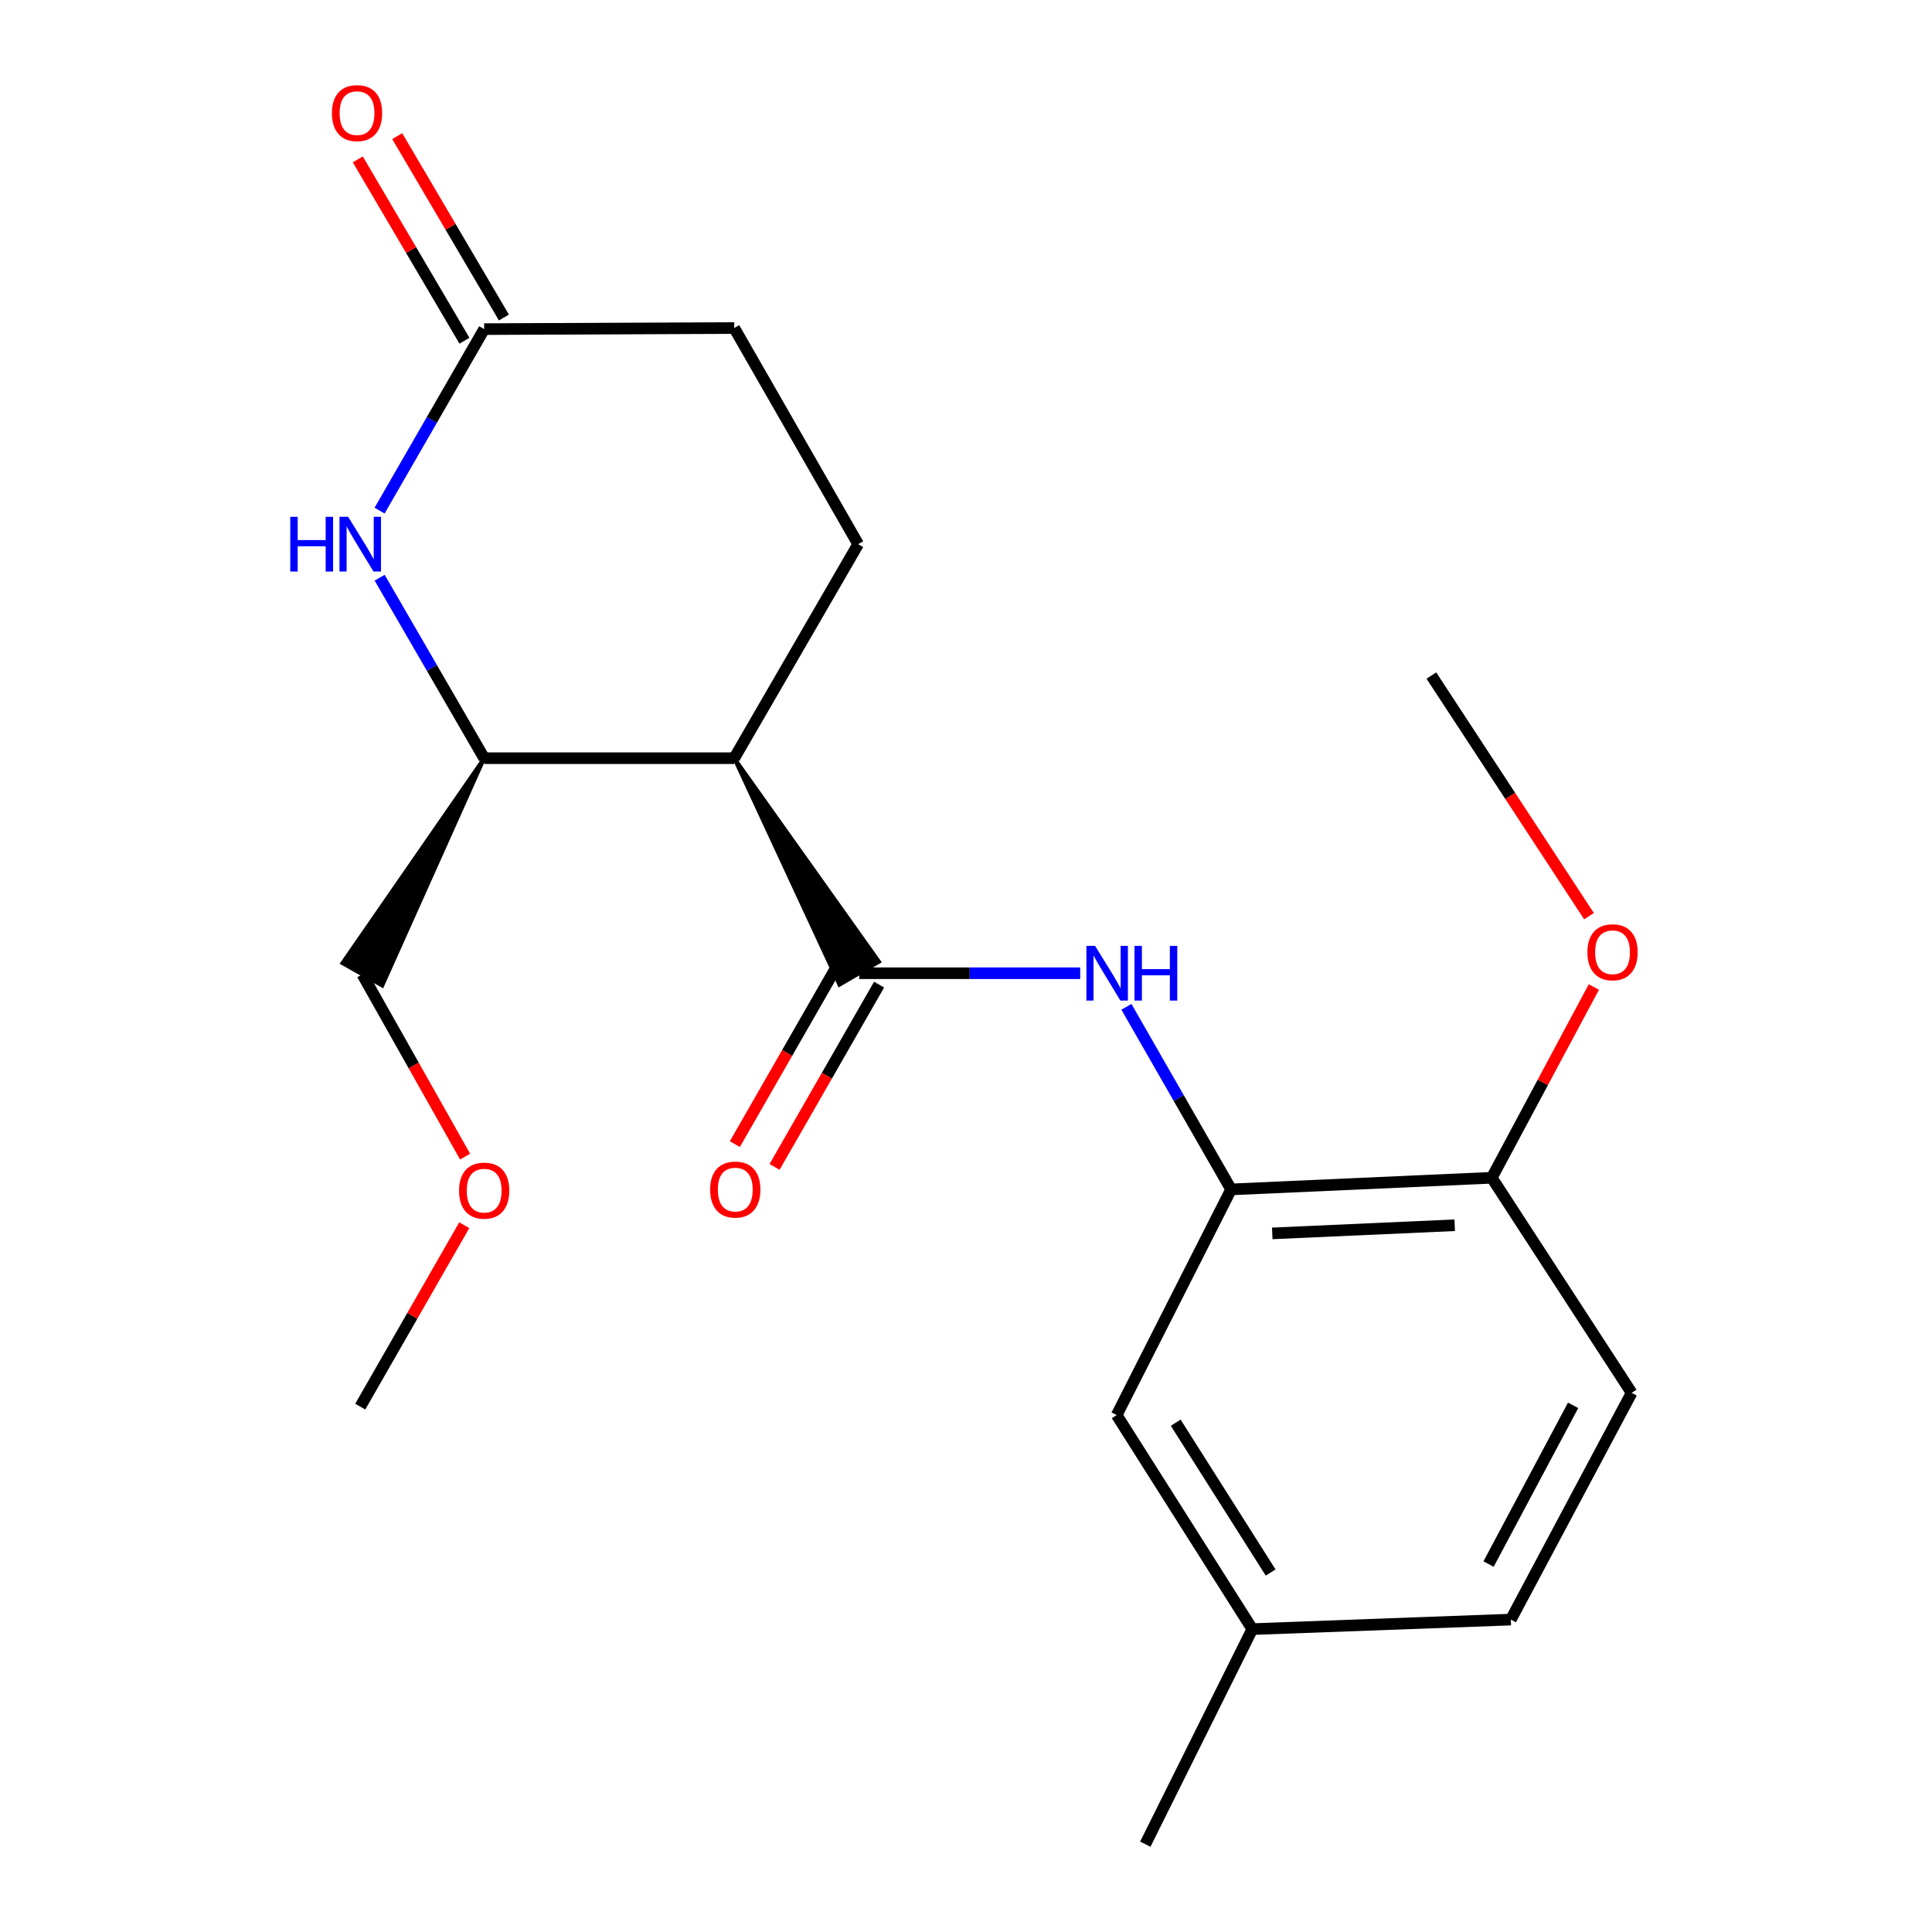<?xml version='1.0' encoding='iso-8859-1'?>
<svg version='1.1' baseProfile='full'
              xmlns='http://www.w3.org/2000/svg'
                      xmlns:rdkit='http://www.rdkit.org/xml'
                      xmlns:xlink='http://www.w3.org/1999/xlink'
                  xml:space='preserve'
width='1000px' height='1000px' viewBox='0 0 1000 1000'>
<!-- END OF HEADER -->
<rect style='opacity:1.0;fill:#FFFFFF;stroke:none' width='1000' height='1000' x='0' y='0'> </rect>
<path class='bond-0' d='M 380.038,392.441 L 434.496,509.698 L 454.982,497.789 Z' style='fill:#000000;fill-rule:evenodd;fill-opacity:1;stroke:#000000;stroke-width:2px;stroke-linecap:butt;stroke-linejoin:miter;stroke-opacity:1;' />
<path class='bond-2' d='M 444.739,503.743 L 501.926,503.743' style='fill:none;fill-rule:evenodd;stroke:#000000;stroke-width:6px;stroke-linecap:butt;stroke-linejoin:miter;stroke-opacity:1' />
<path class='bond-2' d='M 501.926,503.743 L 559.114,503.743' style='fill:none;fill-rule:evenodd;stroke:#0000FF;stroke-width:6px;stroke-linecap:butt;stroke-linejoin:miter;stroke-opacity:1' />
<path class='bond-8' d='M 434.461,497.85 L 407.41,545.025' style='fill:none;fill-rule:evenodd;stroke:#000000;stroke-width:6px;stroke-linecap:butt;stroke-linejoin:miter;stroke-opacity:1' />
<path class='bond-8' d='M 407.41,545.025 L 380.36,592.2' style='fill:none;fill-rule:evenodd;stroke:#FF0000;stroke-width:6px;stroke-linecap:butt;stroke-linejoin:miter;stroke-opacity:1' />
<path class='bond-8' d='M 455.017,509.637 L 427.966,556.812' style='fill:none;fill-rule:evenodd;stroke:#000000;stroke-width:6px;stroke-linecap:butt;stroke-linejoin:miter;stroke-opacity:1' />
<path class='bond-8' d='M 427.966,556.812 L 400.916,603.986' style='fill:none;fill-rule:evenodd;stroke:#FF0000;stroke-width:6px;stroke-linecap:butt;stroke-linejoin:miter;stroke-opacity:1' />
<path class='bond-3' d='M 380.038,392.441 L 250.609,392.441' style='fill:none;fill-rule:evenodd;stroke:#000000;stroke-width:6px;stroke-linecap:butt;stroke-linejoin:miter;stroke-opacity:1' />
<path class='bond-6' d='M 380.038,392.441 L 444.186,281.666' style='fill:none;fill-rule:evenodd;stroke:#000000;stroke-width:6px;stroke-linecap:butt;stroke-linejoin:miter;stroke-opacity:1' />
<path class='bond-1' d='M 196.514,299.026 L 223.561,345.734' style='fill:none;fill-rule:evenodd;stroke:#0000FF;stroke-width:6px;stroke-linecap:butt;stroke-linejoin:miter;stroke-opacity:1' />
<path class='bond-1' d='M 223.561,345.734 L 250.609,392.441' style='fill:none;fill-rule:evenodd;stroke:#000000;stroke-width:6px;stroke-linecap:butt;stroke-linejoin:miter;stroke-opacity:1' />
<path class='bond-21' d='M 196.472,264.294 L 223.54,217.323' style='fill:none;fill-rule:evenodd;stroke:#0000FF;stroke-width:6px;stroke-linecap:butt;stroke-linejoin:miter;stroke-opacity:1' />
<path class='bond-21' d='M 223.54,217.323 L 250.609,170.351' style='fill:none;fill-rule:evenodd;stroke:#000000;stroke-width:6px;stroke-linecap:butt;stroke-linejoin:miter;stroke-opacity:1' />
<path class='bond-4' d='M 583.03,521.128 L 610.127,568.383' style='fill:none;fill-rule:evenodd;stroke:#0000FF;stroke-width:6px;stroke-linecap:butt;stroke-linejoin:miter;stroke-opacity:1' />
<path class='bond-4' d='M 610.127,568.383 L 637.223,615.638' style='fill:none;fill-rule:evenodd;stroke:#000000;stroke-width:6px;stroke-linecap:butt;stroke-linejoin:miter;stroke-opacity:1' />
<path class='bond-16' d='M 250.609,392.441 L 177.219,498.505 L 197.861,510.14 Z' style='fill:#000000;fill-rule:evenodd;fill-opacity:1;stroke:#000000;stroke-width:2px;stroke-linecap:butt;stroke-linejoin:miter;stroke-opacity:1;' />
<path class='bond-7' d='M 637.223,615.638 L 772.141,609.608' style='fill:none;fill-rule:evenodd;stroke:#000000;stroke-width:6px;stroke-linecap:butt;stroke-linejoin:miter;stroke-opacity:1' />
<path class='bond-7' d='M 658.519,638.405 L 752.961,634.184' style='fill:none;fill-rule:evenodd;stroke:#000000;stroke-width:6px;stroke-linecap:butt;stroke-linejoin:miter;stroke-opacity:1' />
<path class='bond-9' d='M 637.223,615.638 L 577.998,732.442' style='fill:none;fill-rule:evenodd;stroke:#000000;stroke-width:6px;stroke-linecap:butt;stroke-linejoin:miter;stroke-opacity:1' />
<path class='bond-5' d='M 250.609,170.351 L 380.038,169.785' style='fill:none;fill-rule:evenodd;stroke:#000000;stroke-width:6px;stroke-linecap:butt;stroke-linejoin:miter;stroke-opacity:1' />
<path class='bond-10' d='M 260.821,164.345 L 233.213,117.407' style='fill:none;fill-rule:evenodd;stroke:#000000;stroke-width:6px;stroke-linecap:butt;stroke-linejoin:miter;stroke-opacity:1' />
<path class='bond-10' d='M 233.213,117.407 L 205.604,70.469' style='fill:none;fill-rule:evenodd;stroke:#FF0000;stroke-width:6px;stroke-linecap:butt;stroke-linejoin:miter;stroke-opacity:1' />
<path class='bond-10' d='M 240.397,176.358 L 212.789,129.42' style='fill:none;fill-rule:evenodd;stroke:#000000;stroke-width:6px;stroke-linecap:butt;stroke-linejoin:miter;stroke-opacity:1' />
<path class='bond-10' d='M 212.789,129.42 L 185.18,82.482' style='fill:none;fill-rule:evenodd;stroke:#FF0000;stroke-width:6px;stroke-linecap:butt;stroke-linejoin:miter;stroke-opacity:1' />
<path class='bond-11' d='M 444.186,281.666 L 380.038,169.785' style='fill:none;fill-rule:evenodd;stroke:#000000;stroke-width:6px;stroke-linecap:butt;stroke-linejoin:miter;stroke-opacity:1' />
<path class='bond-12' d='M 772.141,609.608 L 844.53,720.937' style='fill:none;fill-rule:evenodd;stroke:#000000;stroke-width:6px;stroke-linecap:butt;stroke-linejoin:miter;stroke-opacity:1' />
<path class='bond-15' d='M 772.141,609.608 L 798.558,560.242' style='fill:none;fill-rule:evenodd;stroke:#000000;stroke-width:6px;stroke-linecap:butt;stroke-linejoin:miter;stroke-opacity:1' />
<path class='bond-15' d='M 798.558,560.242 L 824.974,510.876' style='fill:none;fill-rule:evenodd;stroke:#FF0000;stroke-width:6px;stroke-linecap:butt;stroke-linejoin:miter;stroke-opacity:1' />
<path class='bond-13' d='M 577.998,732.442 L 648.189,843.23' style='fill:none;fill-rule:evenodd;stroke:#000000;stroke-width:6px;stroke-linecap:butt;stroke-linejoin:miter;stroke-opacity:1' />
<path class='bond-13' d='M 608.543,736.379 L 657.677,813.931' style='fill:none;fill-rule:evenodd;stroke:#000000;stroke-width:6px;stroke-linecap:butt;stroke-linejoin:miter;stroke-opacity:1' />
<path class='bond-22' d='M 844.53,720.937 L 782.014,838.294' style='fill:none;fill-rule:evenodd;stroke:#000000;stroke-width:6px;stroke-linecap:butt;stroke-linejoin:miter;stroke-opacity:1' />
<path class='bond-22' d='M 814.24,727.4 L 770.479,809.55' style='fill:none;fill-rule:evenodd;stroke:#000000;stroke-width:6px;stroke-linecap:butt;stroke-linejoin:miter;stroke-opacity:1' />
<path class='bond-14' d='M 648.189,843.23 L 782.014,838.294' style='fill:none;fill-rule:evenodd;stroke:#000000;stroke-width:6px;stroke-linecap:butt;stroke-linejoin:miter;stroke-opacity:1' />
<path class='bond-18' d='M 648.189,843.23 L 592.808,954.545' style='fill:none;fill-rule:evenodd;stroke:#000000;stroke-width:6px;stroke-linecap:butt;stroke-linejoin:miter;stroke-opacity:1' />
<path class='bond-19' d='M 822.461,474.206 L 781.669,411.939' style='fill:none;fill-rule:evenodd;stroke:#FF0000;stroke-width:6px;stroke-linecap:butt;stroke-linejoin:miter;stroke-opacity:1' />
<path class='bond-19' d='M 781.669,411.939 L 740.877,349.672' style='fill:none;fill-rule:evenodd;stroke:#000000;stroke-width:6px;stroke-linecap:butt;stroke-linejoin:miter;stroke-opacity:1' />
<path class='bond-17' d='M 187.54,504.323 L 214.133,551.491' style='fill:none;fill-rule:evenodd;stroke:#000000;stroke-width:6px;stroke-linecap:butt;stroke-linejoin:miter;stroke-opacity:1' />
<path class='bond-17' d='M 214.133,551.491 L 240.726,598.66' style='fill:none;fill-rule:evenodd;stroke:#FF0000;stroke-width:6px;stroke-linecap:butt;stroke-linejoin:miter;stroke-opacity:1' />
<path class='bond-20' d='M 240.298,634.175 L 213.379,681.123' style='fill:none;fill-rule:evenodd;stroke:#FF0000;stroke-width:6px;stroke-linecap:butt;stroke-linejoin:miter;stroke-opacity:1' />
<path class='bond-20' d='M 213.379,681.123 L 186.461,728.072' style='fill:none;fill-rule:evenodd;stroke:#000000;stroke-width:6px;stroke-linecap:butt;stroke-linejoin:miter;stroke-opacity:1' />
<path  class='atom-2' d='M 150.241 267.506
L 154.081 267.506
L 154.081 279.546
L 168.561 279.546
L 168.561 267.506
L 172.401 267.506
L 172.401 295.826
L 168.561 295.826
L 168.561 282.746
L 154.081 282.746
L 154.081 295.826
L 150.241 295.826
L 150.241 267.506
' fill='#0000FF'/>
<path  class='atom-2' d='M 180.201 267.506
L 189.481 282.506
Q 190.401 283.986, 191.881 286.666
Q 193.361 289.346, 193.441 289.506
L 193.441 267.506
L 197.201 267.506
L 197.201 295.826
L 193.321 295.826
L 183.361 279.426
Q 182.201 277.506, 180.961 275.306
Q 179.761 273.106, 179.401 272.426
L 179.401 295.826
L 175.721 295.826
L 175.721 267.506
L 180.201 267.506
' fill='#0000FF'/>
<path  class='atom-3' d='M 566.802 489.583
L 576.082 504.583
Q 577.002 506.063, 578.482 508.743
Q 579.962 511.423, 580.042 511.583
L 580.042 489.583
L 583.802 489.583
L 583.802 517.903
L 579.922 517.903
L 569.962 501.503
Q 568.802 499.583, 567.562 497.383
Q 566.362 495.183, 566.002 494.503
L 566.002 517.903
L 562.322 517.903
L 562.322 489.583
L 566.802 489.583
' fill='#0000FF'/>
<path  class='atom-3' d='M 587.202 489.583
L 591.042 489.583
L 591.042 501.623
L 605.522 501.623
L 605.522 489.583
L 609.362 489.583
L 609.362 517.903
L 605.522 517.903
L 605.522 504.823
L 591.042 504.823
L 591.042 517.903
L 587.202 517.903
L 587.202 489.583
' fill='#0000FF'/>
<path  class='atom-9' d='M 367.577 615.718
Q 367.577 608.918, 370.937 605.118
Q 374.297 601.318, 380.577 601.318
Q 386.857 601.318, 390.217 605.118
Q 393.577 608.918, 393.577 615.718
Q 393.577 622.598, 390.177 626.518
Q 386.777 630.398, 380.577 630.398
Q 374.337 630.398, 370.937 626.518
Q 367.577 622.638, 367.577 615.718
M 380.577 627.198
Q 384.897 627.198, 387.217 624.318
Q 389.577 621.398, 389.577 615.718
Q 389.577 610.158, 387.217 607.358
Q 384.897 604.518, 380.577 604.518
Q 376.257 604.518, 373.897 607.318
Q 371.577 610.118, 371.577 615.718
Q 371.577 621.438, 373.897 624.318
Q 376.257 627.198, 380.577 627.198
' fill='#FF0000'/>
<path  class='atom-11' d='M 171.802 58.55
Q 171.802 51.75, 175.162 47.95
Q 178.522 44.15, 184.802 44.15
Q 191.082 44.15, 194.442 47.95
Q 197.802 51.75, 197.802 58.55
Q 197.802 65.43, 194.402 69.35
Q 191.002 73.23, 184.802 73.23
Q 178.562 73.23, 175.162 69.35
Q 171.802 65.47, 171.802 58.55
M 184.802 70.03
Q 189.122 70.03, 191.442 67.15
Q 193.802 64.23, 193.802 58.55
Q 193.802 52.99, 191.442 50.19
Q 189.122 47.35, 184.802 47.35
Q 180.482 47.35, 178.122 50.15
Q 175.802 52.95, 175.802 58.55
Q 175.802 64.27, 178.122 67.15
Q 180.482 70.03, 184.802 70.03
' fill='#FF0000'/>
<path  class='atom-16' d='M 821.644 492.884
Q 821.644 486.084, 825.004 482.284
Q 828.364 478.484, 834.644 478.484
Q 840.924 478.484, 844.284 482.284
Q 847.644 486.084, 847.644 492.884
Q 847.644 499.764, 844.244 503.684
Q 840.844 507.564, 834.644 507.564
Q 828.404 507.564, 825.004 503.684
Q 821.644 499.804, 821.644 492.884
M 834.644 504.364
Q 838.964 504.364, 841.284 501.484
Q 843.644 498.564, 843.644 492.884
Q 843.644 487.324, 841.284 484.524
Q 838.964 481.684, 834.644 481.684
Q 830.324 481.684, 827.964 484.484
Q 825.644 487.284, 825.644 492.884
Q 825.644 498.604, 827.964 501.484
Q 830.324 504.364, 834.644 504.364
' fill='#FF0000'/>
<path  class='atom-18' d='M 237.609 616.27
Q 237.609 609.47, 240.969 605.67
Q 244.329 601.87, 250.609 601.87
Q 256.889 601.87, 260.249 605.67
Q 263.609 609.47, 263.609 616.27
Q 263.609 623.15, 260.209 627.07
Q 256.809 630.95, 250.609 630.95
Q 244.369 630.95, 240.969 627.07
Q 237.609 623.19, 237.609 616.27
M 250.609 627.75
Q 254.929 627.75, 257.249 624.87
Q 259.609 621.95, 259.609 616.27
Q 259.609 610.71, 257.249 607.91
Q 254.929 605.07, 250.609 605.07
Q 246.289 605.07, 243.929 607.87
Q 241.609 610.67, 241.609 616.27
Q 241.609 621.99, 243.929 624.87
Q 246.289 627.75, 250.609 627.75
' fill='#FF0000'/>
</svg>
